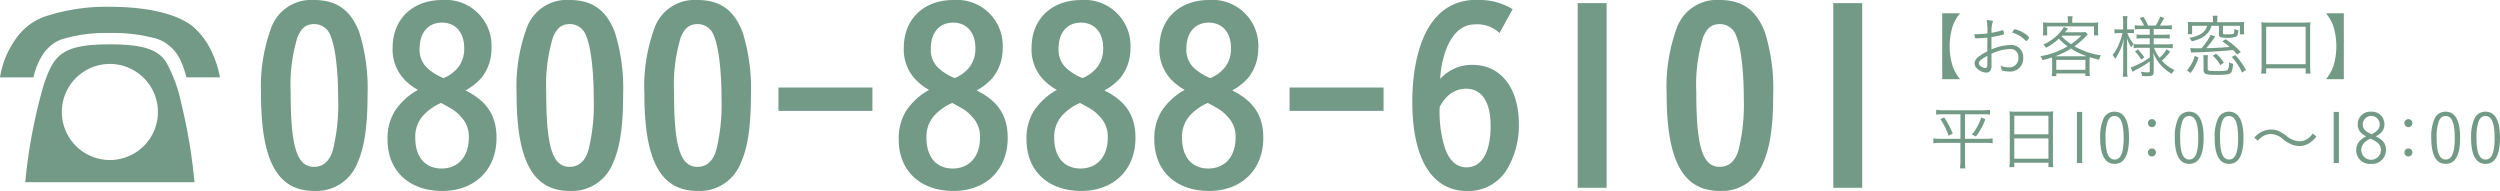<svg xmlns="http://www.w3.org/2000/svg" width="340.425" height="26" viewBox="0 0 340.425 26"><g transform="translate(-218.692 -904.959)"><g transform="translate(218.692 904.959)"><g transform="translate(35.541)"><path d="M258.27,927.151a6,6,0,0,1-5.875,3.808c-5.023,0-7.255-4.072-7.255-13.23a23.257,23.257,0,0,1,1.345-8.864,5.8,5.8,0,0,1,5.876-3.906c3.087,0,5.023,1.379,6.172,4.432a25.645,25.645,0,0,1,1.117,8.436C259.65,922.161,259.223,925.049,258.27,927.151Zm-3.347-1.739a25.885,25.885,0,0,0,.722-7.093c0-3.709-.394-6.992-1.017-8.437a2.337,2.337,0,0,0-2.232-1.642c-1.117,0-1.774.527-2.3,1.806a22.341,22.341,0,0,0-.919,7.453c0,7.451.853,10.177,3.184,10.177Q254.234,927.676,254.923,925.412Z" transform="translate(-245.14 -904.959)" fill="#729a86"/><path d="M272.8,923.737c0,4.332-2.954,7.222-7.386,7.222-4.53,0-7.453-2.757-7.453-6.992a7.077,7.077,0,0,1,.985-3.874A8.837,8.837,0,0,1,262.1,917.2a7.359,7.359,0,0,1-2.134-1.74,5.944,5.944,0,0,1-1.314-4c0-3.874,2.693-6.5,6.763-6.5a6.242,6.242,0,0,1,6.7,6.632,6.35,6.35,0,0,1-1.345,3.939,7.85,7.85,0,0,1-2.2,1.74C271.525,918.746,272.8,920.717,272.8,923.737Zm-10.013-3.021a4.3,4.3,0,0,0-1.049,3.021c0,2.592,1.345,4.168,3.579,4.168,2.264,0,3.709-1.642,3.709-4.168a3.81,3.81,0,0,0-1.051-2.857,5.253,5.253,0,0,0-1.543-1.247c-.262-.164-1.181-.656-1.181-.656A7.06,7.06,0,0,0,262.792,920.717Zm4.891-6.73a4.078,4.078,0,0,0,.723-2.5c0-2.1-1.181-3.447-3.021-3.447-1.871,0-3.053,1.347-3.053,3.546a3.384,3.384,0,0,0,1.215,2.79,7.357,7.357,0,0,0,2.036,1.215A4.731,4.731,0,0,0,267.683,913.987Z" transform="translate(-240.73 -904.959)" fill="#729a86"/><path d="M284.169,927.151a6,6,0,0,1-5.876,3.808c-5.023,0-7.255-4.072-7.255-13.23a23.228,23.228,0,0,1,1.346-8.864,5.8,5.8,0,0,1,5.876-3.906c3.085,0,5.023,1.379,6.172,4.432a25.652,25.652,0,0,1,1.115,8.436C285.547,922.161,285.12,925.049,284.169,927.151Zm-3.349-1.739a25.821,25.821,0,0,0,.723-7.093c0-3.709-.394-6.992-1.019-8.437a2.334,2.334,0,0,0-2.232-1.642c-1.115,0-1.772.527-2.3,1.806a22.339,22.339,0,0,0-.919,7.453c0,7.451.853,10.177,3.185,10.177Q280.131,927.676,280.82,925.412Z" transform="translate(-236.236 -904.959)" fill="#729a86"/><path d="M297.116,927.151a6,6,0,0,1-5.875,3.808c-5.023,0-7.255-4.072-7.255-13.23a23.258,23.258,0,0,1,1.345-8.864,5.806,5.806,0,0,1,5.878-3.906c3.085,0,5.022,1.379,6.171,4.432a25.645,25.645,0,0,1,1.117,8.436C298.5,922.161,298.069,925.049,297.116,927.151Zm-3.347-1.739a25.885,25.885,0,0,0,.722-7.093c0-3.709-.394-6.992-1.017-8.437a2.337,2.337,0,0,0-2.232-1.642c-1.117,0-1.772.527-2.3,1.806a22.34,22.34,0,0,0-.919,7.453c0,7.451.853,10.177,3.185,10.177Q293.08,927.676,293.769,925.412Z" transform="translate(-231.784 -904.959)" fill="#729a86"/><path d="M310.372,913.827v3.183h-12.8v-3.183Z" transform="translate(-227.114 -901.91)" fill="#729a86"/><path d="M324.6,923.737c0,4.332-2.954,7.222-7.386,7.222-4.53,0-7.453-2.757-7.453-6.992a7.078,7.078,0,0,1,.985-3.874A8.838,8.838,0,0,1,313.9,917.2a7.358,7.358,0,0,1-2.134-1.74,5.944,5.944,0,0,1-1.314-4c0-3.874,2.692-6.5,6.763-6.5a6.242,6.242,0,0,1,6.7,6.632,6.35,6.35,0,0,1-1.345,3.939,7.851,7.851,0,0,1-2.2,1.74C323.32,918.746,324.6,920.717,324.6,923.737Zm-10.013-3.021a4.3,4.3,0,0,0-1.051,3.021c0,2.592,1.346,4.168,3.58,4.168,2.264,0,3.709-1.642,3.709-4.168a3.811,3.811,0,0,0-1.051-2.857,5.253,5.253,0,0,0-1.543-1.247c-.262-.164-1.181-.656-1.181-.656A7.061,7.061,0,0,0,314.587,920.717Zm4.891-6.73a4.078,4.078,0,0,0,.723-2.5c0-2.1-1.181-3.447-3.021-3.447-1.871,0-3.053,1.347-3.053,3.546a3.384,3.384,0,0,0,1.215,2.79,7.356,7.356,0,0,0,2.036,1.215A4.731,4.731,0,0,0,319.478,913.987Z" transform="translate(-222.923 -904.959)" fill="#729a86"/><path d="M337.548,923.737c0,4.332-2.955,7.222-7.386,7.222-4.531,0-7.453-2.757-7.453-6.992a7.066,7.066,0,0,1,.985-3.874,8.844,8.844,0,0,1,3.151-2.889,7.377,7.377,0,0,1-2.134-1.74,5.95,5.95,0,0,1-1.313-4c0-3.874,2.692-6.5,6.763-6.5a6.242,6.242,0,0,1,6.7,6.632,6.344,6.344,0,0,1-1.347,3.939,7.84,7.84,0,0,1-2.2,1.74C336.268,918.746,337.548,920.717,337.548,923.737Zm-10.013-3.021a4.3,4.3,0,0,0-1.051,3.021c0,2.592,1.346,4.168,3.579,4.168,2.266,0,3.71-1.642,3.71-4.168a3.811,3.811,0,0,0-1.051-2.857,5.253,5.253,0,0,0-1.543-1.247c-.262-.164-1.183-.656-1.183-.656A7.053,7.053,0,0,0,327.536,920.717Zm4.891-6.73a4.087,4.087,0,0,0,.723-2.5c0-2.1-1.183-3.447-3.021-3.447-1.871,0-3.053,1.347-3.053,3.546a3.384,3.384,0,0,0,1.215,2.79,7.356,7.356,0,0,0,2.036,1.215A4.74,4.74,0,0,0,332.427,913.987Z" transform="translate(-218.471 -904.959)" fill="#729a86"/><path d="M350.5,923.737c0,4.332-2.955,7.222-7.387,7.222-4.53,0-7.451-2.757-7.451-6.992a7.066,7.066,0,0,1,.985-3.874A8.82,8.82,0,0,1,339.8,917.2a7.359,7.359,0,0,1-2.134-1.74,5.943,5.943,0,0,1-1.313-4c0-3.874,2.692-6.5,6.762-6.5a6.245,6.245,0,0,1,6.7,6.632,6.352,6.352,0,0,1-1.346,3.939,7.831,7.831,0,0,1-2.2,1.74C349.217,918.746,350.5,920.717,350.5,923.737Zm-10.013-3.021a4.3,4.3,0,0,0-1.051,3.021c0,2.592,1.347,4.168,3.579,4.168,2.266,0,3.709-1.642,3.709-4.168a3.81,3.81,0,0,0-1.049-2.857,5.253,5.253,0,0,0-1.543-1.247c-.263-.164-1.183-.656-1.183-.656A7.052,7.052,0,0,0,340.485,920.717Zm4.891-6.73a4.087,4.087,0,0,0,.722-2.5c0-2.1-1.181-3.447-3.02-3.447-1.872,0-3.053,1.347-3.053,3.546a3.384,3.384,0,0,0,1.215,2.79,7.374,7.374,0,0,0,2.034,1.215A4.737,4.737,0,0,0,345.376,913.987Z" transform="translate(-214.019 -904.959)" fill="#729a86"/><path d="M362.167,913.827v3.183h-12.8v-3.183Z" transform="translate(-209.307 -901.91)" fill="#729a86"/><path d="M373.684,909.457a4.4,4.4,0,0,0-3.283-1.182c-1.707,0-2.987,1.051-3.873,3.119a12.777,12.777,0,0,0-.919,4.3,5.808,5.808,0,0,1,4.431-1.9c3.808,0,6.27,3.153,6.27,8.044a11.546,11.546,0,0,1-1.772,6.434,6.129,6.129,0,0,1-5.285,2.692c-4.76,0-7.451-4.366-7.451-12.147,0-4.728,1.051-8.766,2.856-11.03a7.026,7.026,0,0,1,6.042-2.823,8.472,8.472,0,0,1,4.76,1.247Zm-8.173,10.636a16.918,16.918,0,0,0,.688,4.89c.591,1.806,1.609,2.759,2.989,2.759,2.1,0,3.282-2.068,3.282-5.679,0-3.218-1.213-5.023-3.315-5.023a3.674,3.674,0,0,0-2.33.821,5.293,5.293,0,0,0-1.281,1.641A4.81,4.81,0,0,0,365.511,920.093Z" transform="translate(-205.031 -904.959)" fill="#729a86"/><path d="M382.5,905.276v25.147h-3.94V905.276Z" transform="translate(-199.269 -904.85)" fill="#729a86"/><path d="M400.706,927.151a6,6,0,0,1-5.875,3.808c-5.023,0-7.255-4.072-7.255-13.23a23.228,23.228,0,0,1,1.346-8.864,5.8,5.8,0,0,1,5.876-3.906c3.085,0,5.022,1.379,6.172,4.432a25.653,25.653,0,0,1,1.115,8.436C402.086,922.161,401.659,925.049,400.706,927.151Zm-3.347-1.739a25.885,25.885,0,0,0,.722-7.093c0-3.709-.394-6.992-1.017-8.437a2.337,2.337,0,0,0-2.232-1.642c-1.117,0-1.772.527-2.3,1.806a22.339,22.339,0,0,0-.919,7.453c0,7.451.853,10.177,3.185,10.177Q396.67,927.676,397.359,925.412Z" transform="translate(-196.17 -904.959)" fill="#729a86"/><path d="M408.4,905.276v25.147h-3.939V905.276Z" transform="translate(-190.365 -904.85)" fill="#729a86"/></g><g transform="translate(263.261 1.806)"><path d="M415.5,906.3h2.428a6,6,0,0,0-1,1.75,9.272,9.272,0,0,0,0,5.479,6,6,0,0,0,1,1.75H415.5Z" transform="translate(-414.29 -906.303)" fill="#729a86"/><path d="M420.535,909.38a12.59,12.59,0,0,1-1.5.094c-.132,0-.179-.019-.2-.075-.009-.075-.038-.227-.075-.5.151.011.235.011.329.011a11.783,11.783,0,0,0,1.441-.094,8.633,8.633,0,0,0-.1-1.826,6.317,6.317,0,0,1,.64.075c.16.027.207.056.207.122,0,.047,0,.056-.066.2a4.763,4.763,0,0,0-.122,1.345,13.714,13.714,0,0,0,1.486-.348.2.2,0,0,1,.077-.008c.036,0,.057.017.075.121a2.168,2.168,0,0,1,.057.348.115.115,0,0,1-.1.124,12.968,12.968,0,0,1-1.6.339v1.685a6.758,6.758,0,0,1,2.56-.6,1.614,1.614,0,0,1,1.76,1.731,1.759,1.759,0,0,1-1.958,1.872,3,3,0,0,1-.876-.122c-.074-.027-.1-.074-.122-.177a1.587,1.587,0,0,0-.15-.5,2.719,2.719,0,0,0,1.092.234,1.241,1.241,0,0,0,1.364-1.326,1.066,1.066,0,0,0-1.176-1.166,6.264,6.264,0,0,0-2.494.648l.009,1.705c0,.535-.265.856-.716.856a1.961,1.961,0,0,1-1.251-.556.929.929,0,0,1-.339-.724c0-.517.489-.978,1.732-1.61v-.781Zm-.009,2.485c-.857.461-1.157.724-1.157,1.007,0,.312.46.641.894.641.177,0,.263-.133.263-.406v-1.242Zm5.28-2.024c-.038,0-.056-.009-.188-.151a3.693,3.693,0,0,0-1.516-.922c-.141-.048-.179-.066-.179-.1a1.272,1.272,0,0,1,.188-.31c.066-.093.094-.113.16-.113a3.823,3.823,0,0,1,1.224.509c.4.243.715.535.715.638S425.9,909.841,425.805,909.841Z" transform="translate(-413.167 -906.067)" fill="#729a86"/><path d="M427.054,912.73c0-.2-.009-.32-.017-.517-.453.151-.679.215-1.3.367a1.561,1.561,0,0,0-.3-.537,10.361,10.361,0,0,0,3.718-1.345,7.077,7.077,0,0,1-1.185-1.035,8.312,8.312,0,0,1-1.742,1.232,1.848,1.848,0,0,0-.386-.423,7.087,7.087,0,0,0,1.768-1.148,4.986,4.986,0,0,0,1.036-1.252l.575.208-.113.13c-.02.03-.02.03-.312.378h1.967a6.085,6.085,0,0,0,.818-.039l.331.329c-.066.066-.077.077-.161.169a13.04,13.04,0,0,1-1.656,1.45,9.893,9.893,0,0,0,3.613,1.232,1.944,1.944,0,0,0-.263.6c-.583-.141-.782-.2-1.281-.358-.009.188-.019.329-.019.555v1.243a4.842,4.842,0,0,0,.056.781h-.621V914.4h-3.963v.359h-.611a6.834,6.834,0,0,0,.047-.792Zm2.146-5.468a4.065,4.065,0,0,0-.056-.658h.7a3.507,3.507,0,0,0-.056.649v.235h2.54a8.233,8.233,0,0,0,1.008-.047,3.912,3.912,0,0,0-.038.621v.517a3.983,3.983,0,0,0,.038.632h-.583v-1.224h-6.38v1.224h-.585a4.606,4.606,0,0,0,.038-.632v-.517a4.341,4.341,0,0,0-.038-.621,8,8,0,0,0,.959.047H429.2Zm2.165,4.791c.226,0,.282,0,.414-.011a9.534,9.534,0,0,1-2.164-1.033,10.813,10.813,0,0,1-2.137,1.044h3.886Zm-3.747,1.844h3.963v-1.354h-3.963Zm.7-4.582a7.077,7.077,0,0,0,1.307,1.093,9.071,9.071,0,0,0,1.394-1.16h-2.635Z" transform="translate(-410.874 -906.199)" fill="#729a86"/><path d="M434.2,907.528a5.108,5.108,0,0,0-.047-.931h.64a5.753,5.753,0,0,0-.047.922v.884h.357a3,3,0,0,0,.574-.037v.555a5.268,5.268,0,0,0-.583-.027h-.321a5.008,5.008,0,0,0,.848,1.477,2.992,2.992,0,0,0-.31.481,5.556,5.556,0,0,1-.594-1.262c.02.687.03,1.149.03,1.468V913.8a7.229,7.229,0,0,0,.056,1.044h-.658a5.873,5.873,0,0,0,.066-1.044v-2.559c0-.359,0-.359.027-.791,0-.047.011-.216.03-.442,0-.075.008-.188.008-.329a6.449,6.449,0,0,1-.583,1.732,7.543,7.543,0,0,1-.583,1.024,2.285,2.285,0,0,0-.349-.563,5.145,5.145,0,0,0,.848-1.422,9.329,9.329,0,0,0,.508-1.552h-.469a3.758,3.758,0,0,0-.632.038v-.566a3.3,3.3,0,0,0,.632.037h.555Zm2.362.828a4.446,4.446,0,0,0-.782.047v-.574a4.5,4.5,0,0,0,.79.047h.481a5.089,5.089,0,0,0-.585-1l.472-.208a6.513,6.513,0,0,1,.658,1.205h1.036a5.433,5.433,0,0,0,.62-1.223l.537.2c-.16.292-.451.828-.585,1.025H440a5.5,5.5,0,0,0,.837-.056v.583a6.8,6.8,0,0,0-.828-.047H438.36v.771h1.365a5.983,5.983,0,0,0,.818-.047v.585a4.917,4.917,0,0,0-.809-.047H438.36v.818h1.77a5.2,5.2,0,0,0,.828-.056v.594a5.206,5.206,0,0,0-.828-.056h-1.713a5.051,5.051,0,0,0,.734,1.354,4.594,4.594,0,0,0,.98-1.168l.47.329a7.62,7.62,0,0,1-1.129,1.224,4.917,4.917,0,0,0,1.721,1.262,2.507,2.507,0,0,0-.375.527,6.079,6.079,0,0,1-1.338-1.036,5.523,5.523,0,0,1-1.185-1.844,8.119,8.119,0,0,1,.066.894v1.7c0,.489-.169.611-.847.611a6.885,6.885,0,0,1-.743-.038,1.587,1.587,0,0,0-.16-.566,6.371,6.371,0,0,0,.894.077c.263,0,.32-.028.32-.2v-1.281l-.282.207a12.93,12.93,0,0,1-1.648.961c-.122.064-.3.177-.4.243l-.265-.591a9.279,9.279,0,0,0,2.6-1.375v-1.3h-1.412a4.3,4.3,0,0,0-.781.047V910.4a5.977,5.977,0,0,0,.79.037h1.4v-.818h-1.008a5.707,5.707,0,0,0-.79.038v-.575a4.069,4.069,0,0,0,.771.047h1.027v-.771Zm-.339,2.768a8.1,8.1,0,0,1,.864,1.091l-.414.3a5.678,5.678,0,0,0-.856-1.11Z" transform="translate(-408.355 -906.202)" fill="#729a86"/><path d="M440.3,913.99A4.979,4.979,0,0,0,441.364,912l.508.255a6.378,6.378,0,0,1-1.09,2.1Zm3.549-6.806a4.165,4.165,0,0,0-.047-.629h.677a2.4,2.4,0,0,0-.056.621v.254H447.2a8.555,8.555,0,0,0,.9-.038,3.745,3.745,0,0,0-.036.611v.367a4.672,4.672,0,0,0,.036.715h-.593v-1.166H445.2v.97c0,.169.075.2.48.2.621,0,.894-.027.961-.094.085-.083.1-.206.122-.638a1.66,1.66,0,0,0,.546.16c-.056.517-.132.751-.263.855a3.1,3.1,0,0,1-1.412.18,3.314,3.314,0,0,1-.715-.067c-.2-.056-.263-.16-.263-.386v-1.176h-1.036a1.84,1.84,0,0,1-.4.867,3.078,3.078,0,0,1-1.166.884,6.867,6.867,0,0,1-1.091.367,1.849,1.849,0,0,0-.359-.48,4.4,4.4,0,0,0,1.563-.509,1.932,1.932,0,0,0,.81-.894c.017-.056.036-.113.074-.235H441v1.14h-.591a4.461,4.461,0,0,0,.036-.679V908a4.218,4.218,0,0,0-.036-.611,8.529,8.529,0,0,0,.9.038h2.542Zm.3,2.193a18.2,18.2,0,0,1-1.215,1.592c.933-.011,2.176-.077,3.19-.171a11.67,11.67,0,0,0-1.015-.753l.46-.292a11.5,11.5,0,0,1,2.061,1.732l-.489.356c-.282-.329-.4-.452-.566-.621-1.466.152-3.482.282-4.893.312-.442.01-.508.01-.82.036l-.121-.611c.367.02.507.03.742.03.02,0,.481,0,.8-.009a8.88,8.88,0,0,0,1.252-1.828Zm-.98,2.552a3.77,3.77,0,0,0-.047.753V913.7c0,.359.085.386,1.213.386,1.111,0,1.422-.036,1.536-.187a2.226,2.226,0,0,0,.159-1.006,1.906,1.906,0,0,0,.556.206c-.067.771-.171,1.14-.367,1.281-.235.169-.716.226-1.911.226-1.525,0-1.751-.1-1.751-.781V912.71a4.293,4.293,0,0,0-.047-.781Zm1.676,1.356A4.469,4.469,0,0,0,443.812,912l.442-.282a5.02,5.02,0,0,1,1.063,1.226Zm2.964,1.007a8.936,8.936,0,0,0-1.4-2.127l.462-.263a9.947,9.947,0,0,1,1.458,2.033Z" transform="translate(-405.762 -906.216)" fill="#729a86"/><path d="M447.815,914.206a7.208,7.208,0,0,0,.066-1.035v-4.988a9.546,9.546,0,0,0-.047-.97,7.309,7.309,0,0,0,.978.047h4.745a7.224,7.224,0,0,0,.968-.047c-.027.3-.036.536-.036.97v4.988a8.375,8.375,0,0,0,.056,1.035h-.669v-.715H448.5v.715Zm.687-1.281h5.374v-5.1H448.5Z" transform="translate(-403.179 -905.99)" fill="#729a86"/><path d="M454.387,915.281a6.015,6.015,0,0,0,1-1.75,9.3,9.3,0,0,0,0-5.479,6.015,6.015,0,0,0-1-1.75h2.43v8.978Z" transform="translate(-400.92 -906.303)" fill="#729a86"/><path d="M415.936,916.689a6.782,6.782,0,0,0-.95.057v-.659a6.455,6.455,0,0,0,.959.057h5.413a6.453,6.453,0,0,0,.959-.057v.659a6.789,6.789,0,0,0-.951-.057H418.91v3.342h2.806a5,5,0,0,0,.959-.066v.685a5.164,5.164,0,0,0-.978-.064H418.91v2.5a6.939,6.939,0,0,0,.067.978h-.753a6.744,6.744,0,0,0,.065-.978v-2.5h-2.7a5.514,5.514,0,0,0-.99.064v-.685a5.118,5.118,0,0,0,.98.066h2.71v-3.342Zm.142.425a11.732,11.732,0,0,1,1.166,2.211l-.564.293a10.547,10.547,0,0,0-1.111-2.26Zm5.609.253a8.9,8.9,0,0,1-1.289,2.353l-.537-.273a7.191,7.191,0,0,0,1.271-2.333Z" transform="translate(-414.599 -902.939)" fill="#729a86"/><path d="M422.361,917.135a8.088,8.088,0,0,0-.046-.894,6.946,6.946,0,0,0,.969.047h4.056a6.257,6.257,0,0,0,.943-.047,5.339,5.339,0,0,0-.048.837v5.789a5.728,5.728,0,0,0,.056.97h-.668v-.594h-4.65v.594H422.3a6.485,6.485,0,0,0,.057-.961Zm.613,2.231h4.65v-2.522h-4.65Zm0,3.323h4.65v-2.767h-4.65Z" transform="translate(-411.95 -902.886)" fill="#729a86"/><path d="M429.865,916.3v6.965h-.716V916.3Z" transform="translate(-409.597 -902.865)" fill="#729a86"/><path d="M433.471,923.381c-1.307,0-1.966-1.193-1.966-3.576a6.173,6.173,0,0,1,.4-2.456,1.609,1.609,0,0,1,1.563-1.072c1.3,0,1.967,1.2,1.967,3.529C435.438,922.187,434.789,923.381,433.471,923.381Zm-.008-6.511c-.451,0-.735.226-.942.761a6.4,6.4,0,0,0-.284,2.166c0,2.051.388,2.993,1.234,2.993s1.232-.942,1.232-2.928C434.7,917.82,434.308,916.87,433.463,916.87Z" transform="translate(-408.787 -902.874)" fill="#729a86"/><path d="M437.436,917.578a.546.546,0,1,1-.546-.546A.535.535,0,0,1,437.436,917.578Zm0,3.991a.546.546,0,1,1-.546-.546A.534.534,0,0,1,437.436,921.569Z" transform="translate(-407.123 -902.614)" fill="#729a86"/><path d="M441.032,923.381q-1.963,0-1.967-3.576a6.17,6.17,0,0,1,.4-2.456,1.609,1.609,0,0,1,1.563-1.072c1.3,0,1.967,1.2,1.967,3.529C443,922.187,442.349,923.381,441.032,923.381Zm-.009-6.511c-.452,0-.735.226-.941.761a6.367,6.367,0,0,0-.284,2.166c0,2.051.387,2.993,1.234,2.993s1.232-.942,1.232-2.928C442.265,917.82,441.87,916.87,441.023,916.87Z" transform="translate(-406.187 -902.874)" fill="#729a86"/><path d="M445.071,923.381q-1.963,0-1.967-3.576a6.169,6.169,0,0,1,.4-2.456,1.609,1.609,0,0,1,1.563-1.072c1.3,0,1.967,1.2,1.967,3.529C447.039,922.187,446.388,923.381,445.071,923.381Zm-.009-6.511c-.452,0-.735.226-.941.761a6.368,6.368,0,0,0-.284,2.166c0,2.051.387,2.993,1.234,2.993s1.232-.942,1.232-2.928C446.3,917.82,445.909,916.87,445.062,916.87Z" transform="translate(-404.799 -902.874)" fill="#729a86"/><path d="M447.128,919.193a2.983,2.983,0,0,1,2.267-1.11,2.559,2.559,0,0,1,1.177.273,5.9,5.9,0,0,1,.884.564,3.051,3.051,0,0,0,1.807.771,1.863,1.863,0,0,0,.754-.159,2.521,2.521,0,0,0,1.071-.914l.49.425a3.891,3.891,0,0,1-1.083.969,2.54,2.54,0,0,1-1.242.32,2.975,2.975,0,0,1-.895-.151,4.683,4.683,0,0,1-1.308-.763,2.557,2.557,0,0,0-1.693-.715,1.93,1.93,0,0,0-.97.246,3.311,3.311,0,0,0-.792.658Z" transform="translate(-403.415 -902.253)" fill="#729a86"/><path d="M455.881,916.3v6.965h-.715V916.3Z" transform="translate(-400.652 -902.865)" fill="#729a86"/><path d="M461.5,921.473a1.869,1.869,0,0,1-2.024,1.908,1.846,1.846,0,0,1-2.024-1.825,1.87,1.87,0,0,1,.3-1.072,2.617,2.617,0,0,1,1.055-.848,2.912,2.912,0,0,1-.773-.564,1.561,1.561,0,0,1-.376-1.064,1.7,1.7,0,0,1,1.817-1.731,1.682,1.682,0,0,1,1.815,1.7,1.552,1.552,0,0,1-.452,1.157,2.606,2.606,0,0,1-.735.5C461.105,920.107,461.5,920.634,461.5,921.473Zm-2.768-1.13a1.452,1.452,0,0,0-.591,1.148,1.336,1.336,0,0,0,2.672-.009,1.224,1.224,0,0,0-.564-1.054,4.278,4.278,0,0,0-.528-.33c-.093-.046-.329-.159-.329-.159A3.22,3.22,0,0,0,458.732,920.342Zm1.553-1.488a1.157,1.157,0,1,0-1.412.132,4.765,4.765,0,0,0,.668.359A2.639,2.639,0,0,0,460.286,918.855Z" transform="translate(-399.866 -902.874)" fill="#729a86"/><path d="M463.425,917.578a.546.546,0,1,1-.546-.546A.535.535,0,0,1,463.425,917.578Zm0,3.991a.546.546,0,1,1-.546-.546A.534.534,0,0,1,463.425,921.569Z" transform="translate(-398.187 -902.614)" fill="#729a86"/><path d="M467.021,923.381c-1.307,0-1.967-1.193-1.967-3.576a6.168,6.168,0,0,1,.4-2.456,1.609,1.609,0,0,1,1.563-1.072c1.3,0,1.967,1.2,1.967,3.529C468.989,922.187,468.34,923.381,467.021,923.381Zm-.009-6.511c-.452,0-.734.226-.941.761a6.4,6.4,0,0,0-.284,2.166c0,2.051.386,2.993,1.234,2.993s1.232-.942,1.232-2.928C468.254,917.82,467.859,916.87,467.012,916.87Z" transform="translate(-397.252 -902.874)" fill="#729a86"/><path d="M471.06,923.381c-1.308,0-1.967-1.193-1.967-3.576a6.169,6.169,0,0,1,.4-2.456,1.609,1.609,0,0,1,1.563-1.072c1.3,0,1.967,1.2,1.967,3.529C473.028,922.187,472.379,923.381,471.06,923.381Zm-.009-6.511c-.45,0-.734.226-.941.761a6.4,6.4,0,0,0-.284,2.166c0,2.051.386,2.993,1.234,2.993s1.232-.942,1.232-2.928C472.293,917.82,471.9,916.87,471.051,916.87Z" transform="translate(-395.864 -902.874)" fill="#729a86"/></g><g transform="translate(0 0.927)"><path d="M218.692,915.26a12.183,12.183,0,0,1,2.057-5.111,8.118,8.118,0,0,1,3.888-3.118,26.525,26.525,0,0,1,9.032-1.383c5.014,0,9.032.933,11.185,2.6a9.862,9.862,0,0,1,2.314,2.829,14.107,14.107,0,0,1,1.478,4.178h-4.564c-.611-2.282-1.254-3.44-2.411-4.37a5.1,5.1,0,0,0-2.185-1.029,22.023,22.023,0,0,0-5.817-.642,20.714,20.714,0,0,0-6.685.9,5.3,5.3,0,0,0-2.411,1.962,9.012,9.012,0,0,0-1.317,3.181Zm3.439,14.269a72.09,72.09,0,0,1,2.538-13.336c.836-2.477,1.575-3.665,2.8-4.373,1.254-.738,3.085-1.059,6.2-1.059,4.435,0,6.556.675,7.681,2.474a20.027,20.027,0,0,1,2.056,5.688,72.982,72.982,0,0,1,1.768,10.605Zm18.062-9.544a6.54,6.54,0,1,0-6.524,6.524A6.53,6.53,0,0,0,240.193,919.985Z" transform="translate(-218.692 -905.649)" fill="#729a86"/></g></g></g></svg>
